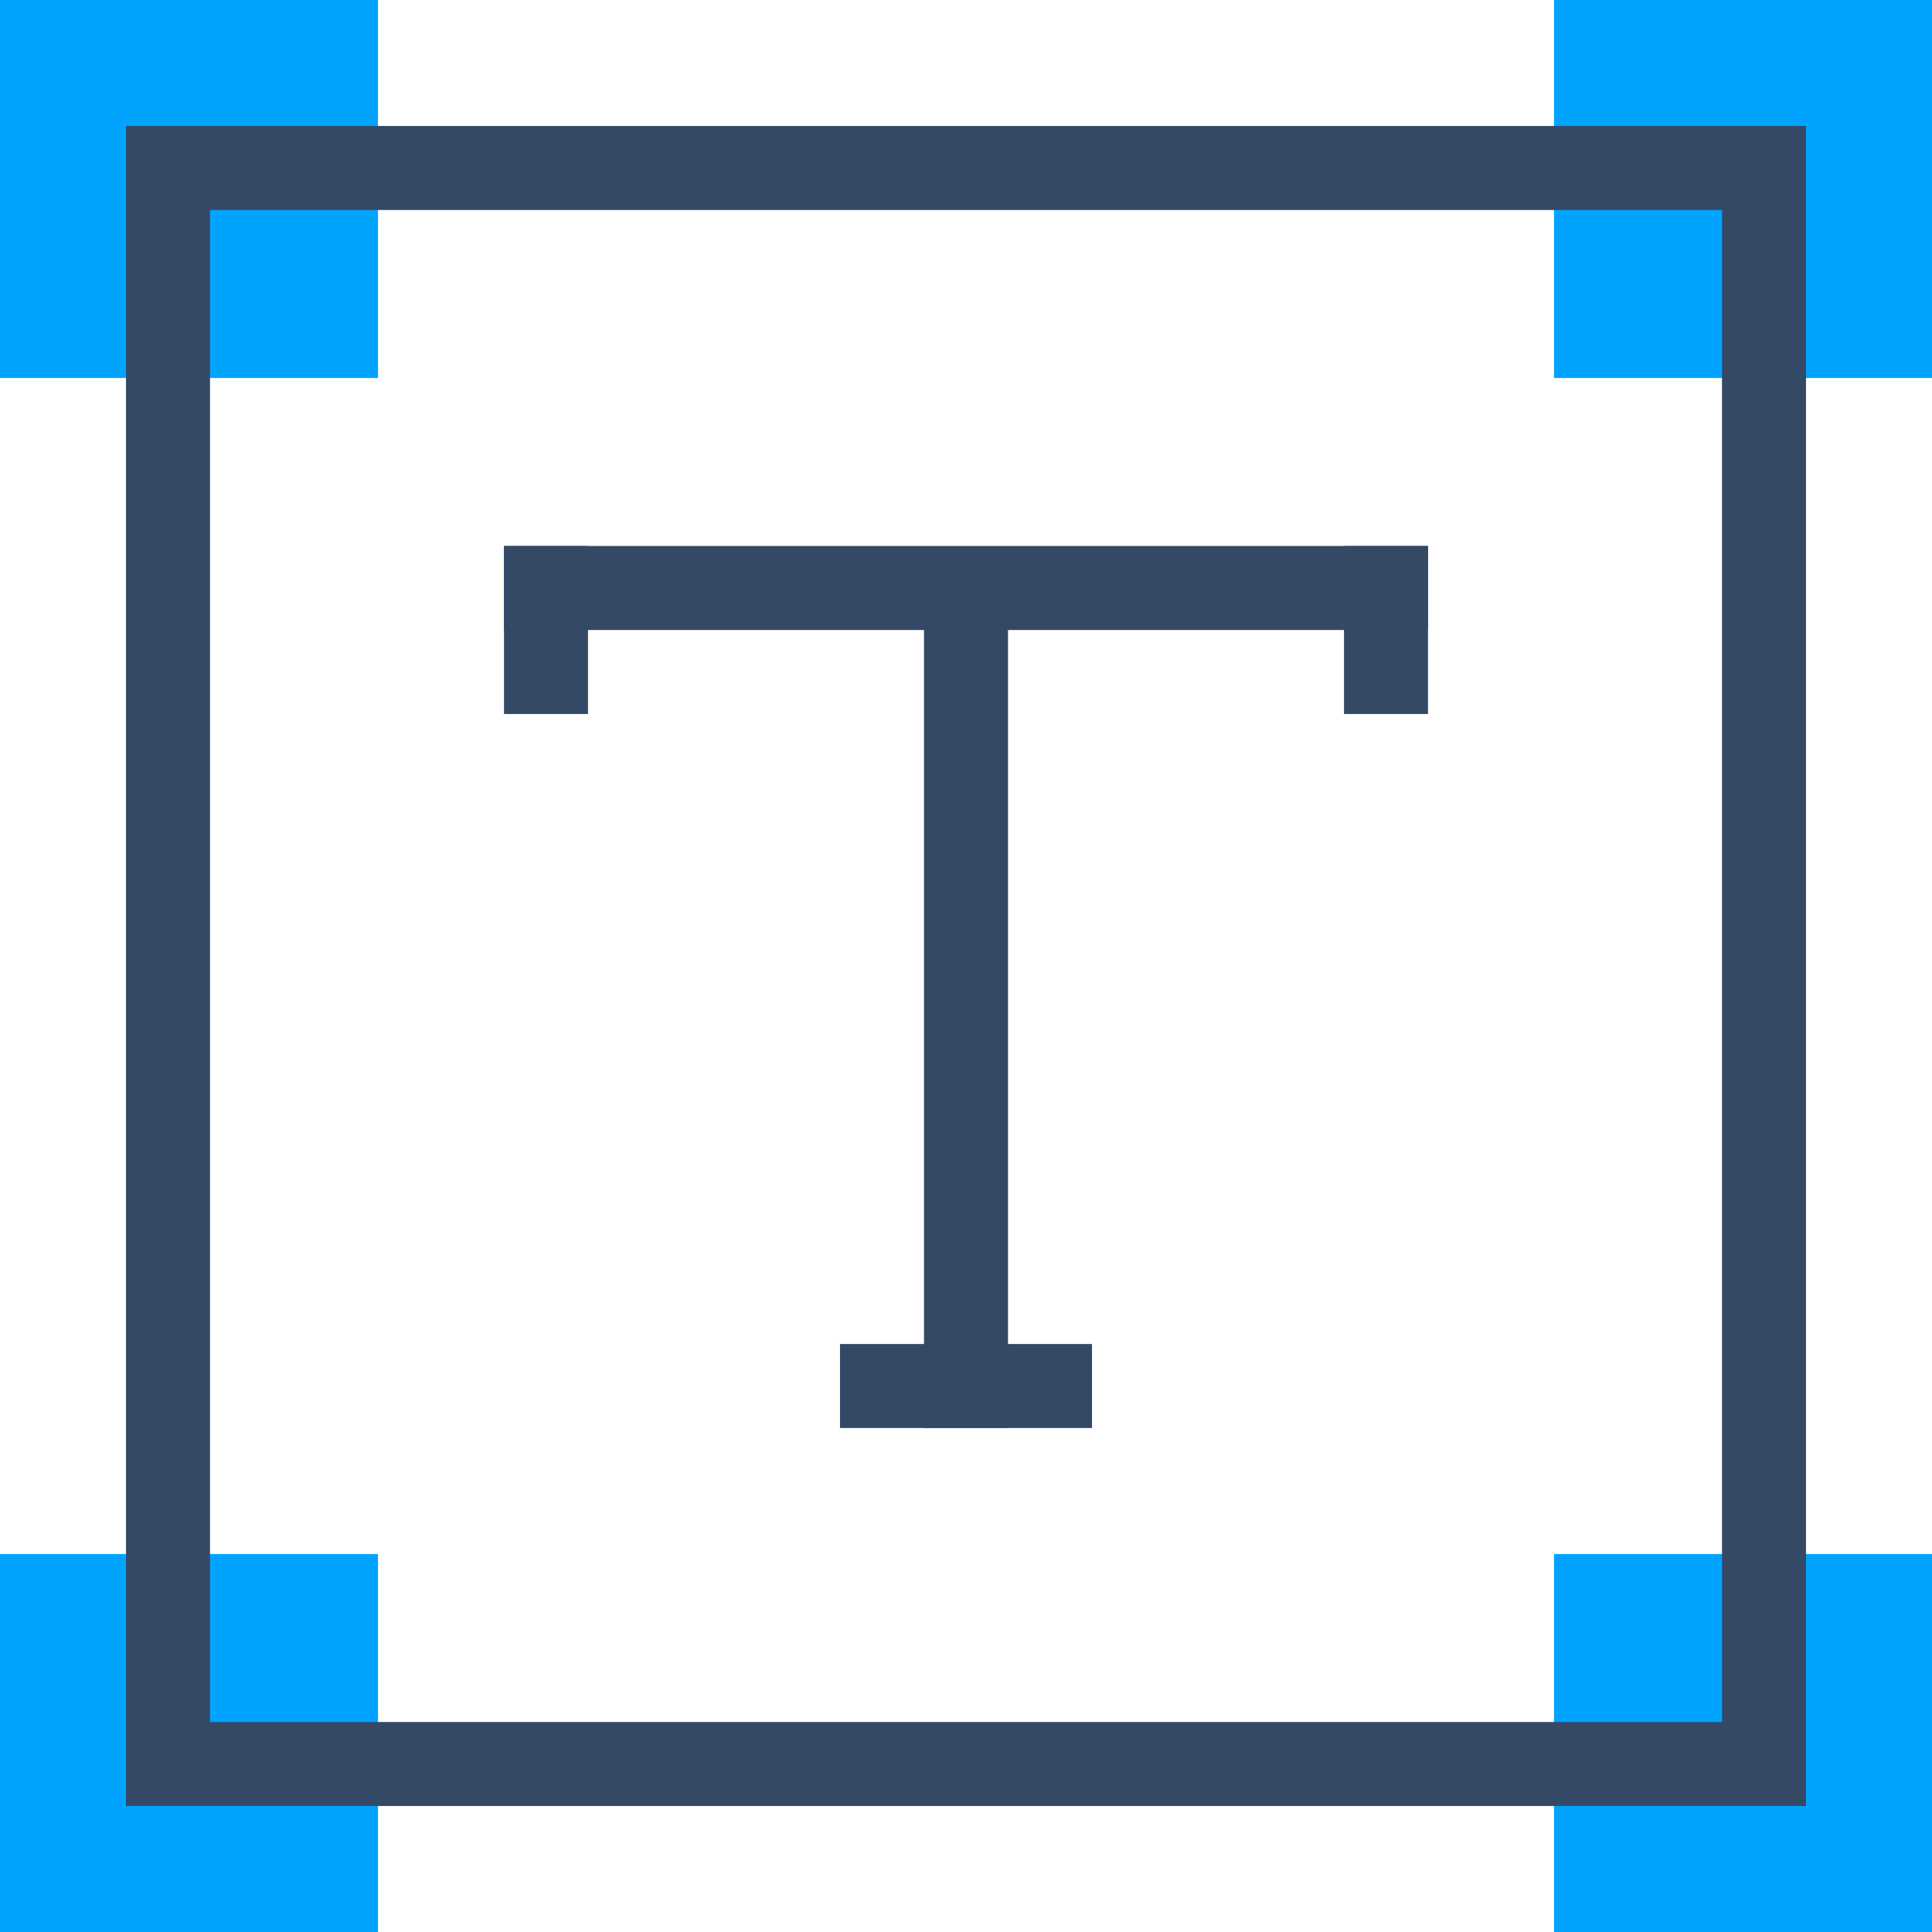 <?xml version="1.0" encoding="UTF-8"?>
<svg width="46px" height="46px" viewBox="0 0 46 46" version="1.1" xmlns="http://www.w3.org/2000/svg" xmlns:xlink="http://www.w3.org/1999/xlink">
    <!-- Generator: Sketch 54.1 (76490) - https://sketchapp.com -->
    <title>自定义检测</title>
    <desc>Created with Sketch.</desc>
    <g id="页面1" stroke="none" stroke-width="1" fill="none" fill-rule="evenodd">
        <g id="文本内容安全" transform="translate(-466, -519)">
            <g id="自定义检测" transform="translate(465, 518)">
                <rect id="矩形" x="0" y="0" width="48" height="48"></rect>
                <rect id="矩形" fill="#00A4FF" x="38" y="1" width="9" height="9"></rect>
                <rect id="矩形复制-7" fill="#00A4FF" x="38" y="38" width="9" height="9"></rect>
                <rect id="矩形" fill="#334966" x="13" y="14" width="22" height="2"></rect>
                <rect id="矩形复制-14" fill="#334966" x="21" y="33" width="6" height="2"></rect>
                <rect id="矩形复制-11" fill="#334966" x="23" y="15" width="2" height="20"></rect>
                <rect id="矩形复制-12" fill="#334966" x="13" y="14" width="2" height="4"></rect>
                <rect id="矩形复制-13" fill="#334966" x="33" y="14" width="2" height="4"></rect>
                <rect id="矩形复制-6" fill="#00A4FF" x="1" y="1" width="9" height="9"></rect>
                <rect id="矩形复制-8" fill="#00A4FF" x="1" y="38" width="9" height="9"></rect>
                <polygon id="路径" stroke="#334966" stroke-width="2" points="5 43 5 5 43 5 43 43"></polygon>
            </g>
        </g>
    </g>
</svg>